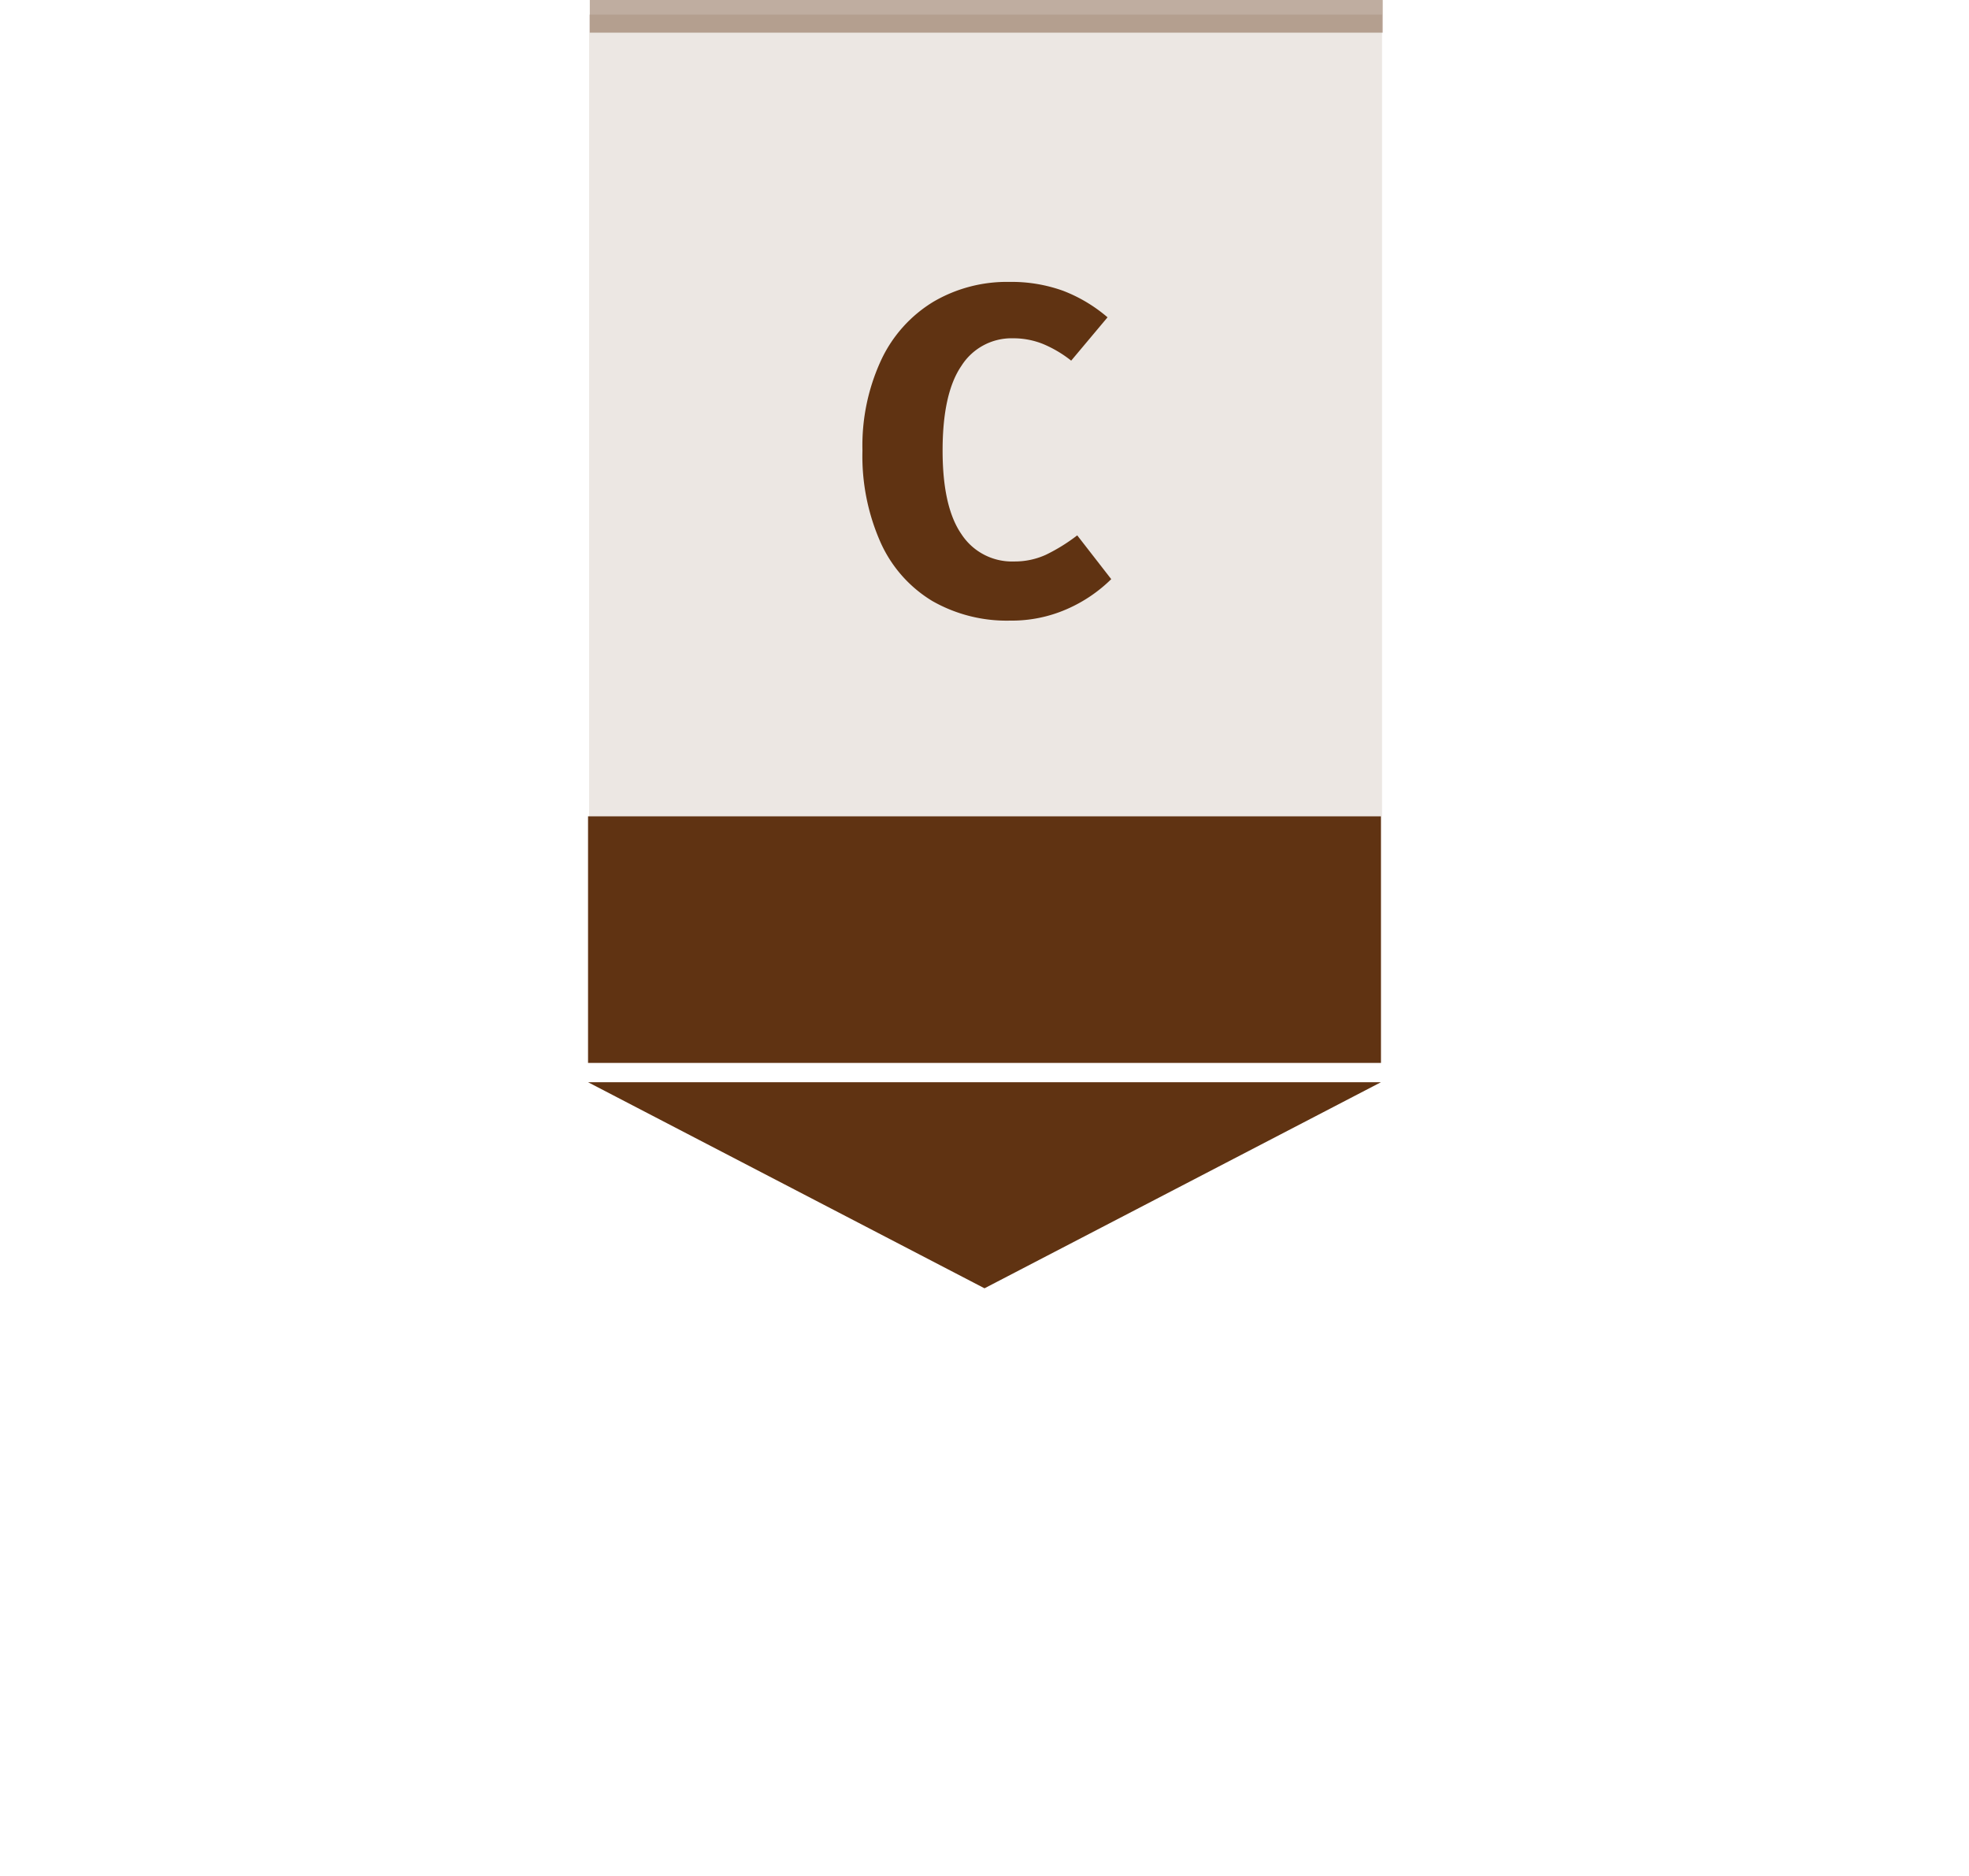 <svg xmlns="http://www.w3.org/2000/svg" xmlns:xlink="http://www.w3.org/1999/xlink" width="301.359" height="287.182" viewBox="0 0 301.359 287.182"><defs><filter id="a" x="0" y="75.638" width="301.359" height="211.543" filterUnits="userSpaceOnUse"><feOffset dy="3" input="SourceAlpha"/><feGaussianBlur stdDeviation="30" result="b"/><feFlood flood-opacity="0.302"/><feComposite operator="in" in2="b"/><feComposite in="SourceGraphic"/></filter></defs><g transform="translate(-846 -625.768)"><g transform="translate(936 628)"><g transform="translate(0 0)"><g transform="translate(0 122.711)"><rect width="121.359" height="37.744" transform="translate(0.001)" fill="#603312"/><g transform="matrix(1, 0, 0, 1, -90, -124.94)" filter="url(#a)"><path d="M60.68,0l60.68,31.543H0Z" transform="translate(211.36 194.18) rotate(180)" fill="#603312"/></g></g><line x2="121.359" transform="translate(0.27 0.269)" fill="none" stroke="#603312" stroke-width="5" opacity="0.4"/><path d="M0,0H121.359V122.714H0Z" transform="translate(0.167)" fill="#603312" opacity="0.12"/></g></g><path d="M22.892-9.23a23.287,23.287,0,0,1,8.237,1.355,23.209,23.209,0,0,1,6.81,4.065L32.377,2.822A18.249,18.249,0,0,0,28.027.255,12.174,12.174,0,0,0,23.463-.6a9.072,9.072,0,0,0-7.88,4.207q-2.888,4.207-2.888,12.979,0,8.629,2.888,12.8a9.222,9.222,0,0,0,8.023,4.172,11.472,11.472,0,0,0,4.921-1.034A27.646,27.646,0,0,0,33.3,29.564l5.206,6.7a22.454,22.454,0,0,1-6.739,4.564,21.027,21.027,0,0,1-8.736,1.783,22.959,22.959,0,0,1-11.909-3,20.022,20.022,0,0,1-7.88-8.878A32.539,32.539,0,0,1,.429,16.585,31.091,31.091,0,0,1,3.317,2.679,20.644,20.644,0,0,1,11.3-6.2,22.242,22.242,0,0,1,22.892-9.23Z" transform="translate(977.571 678.146)" fill="#603312"/></g></svg>